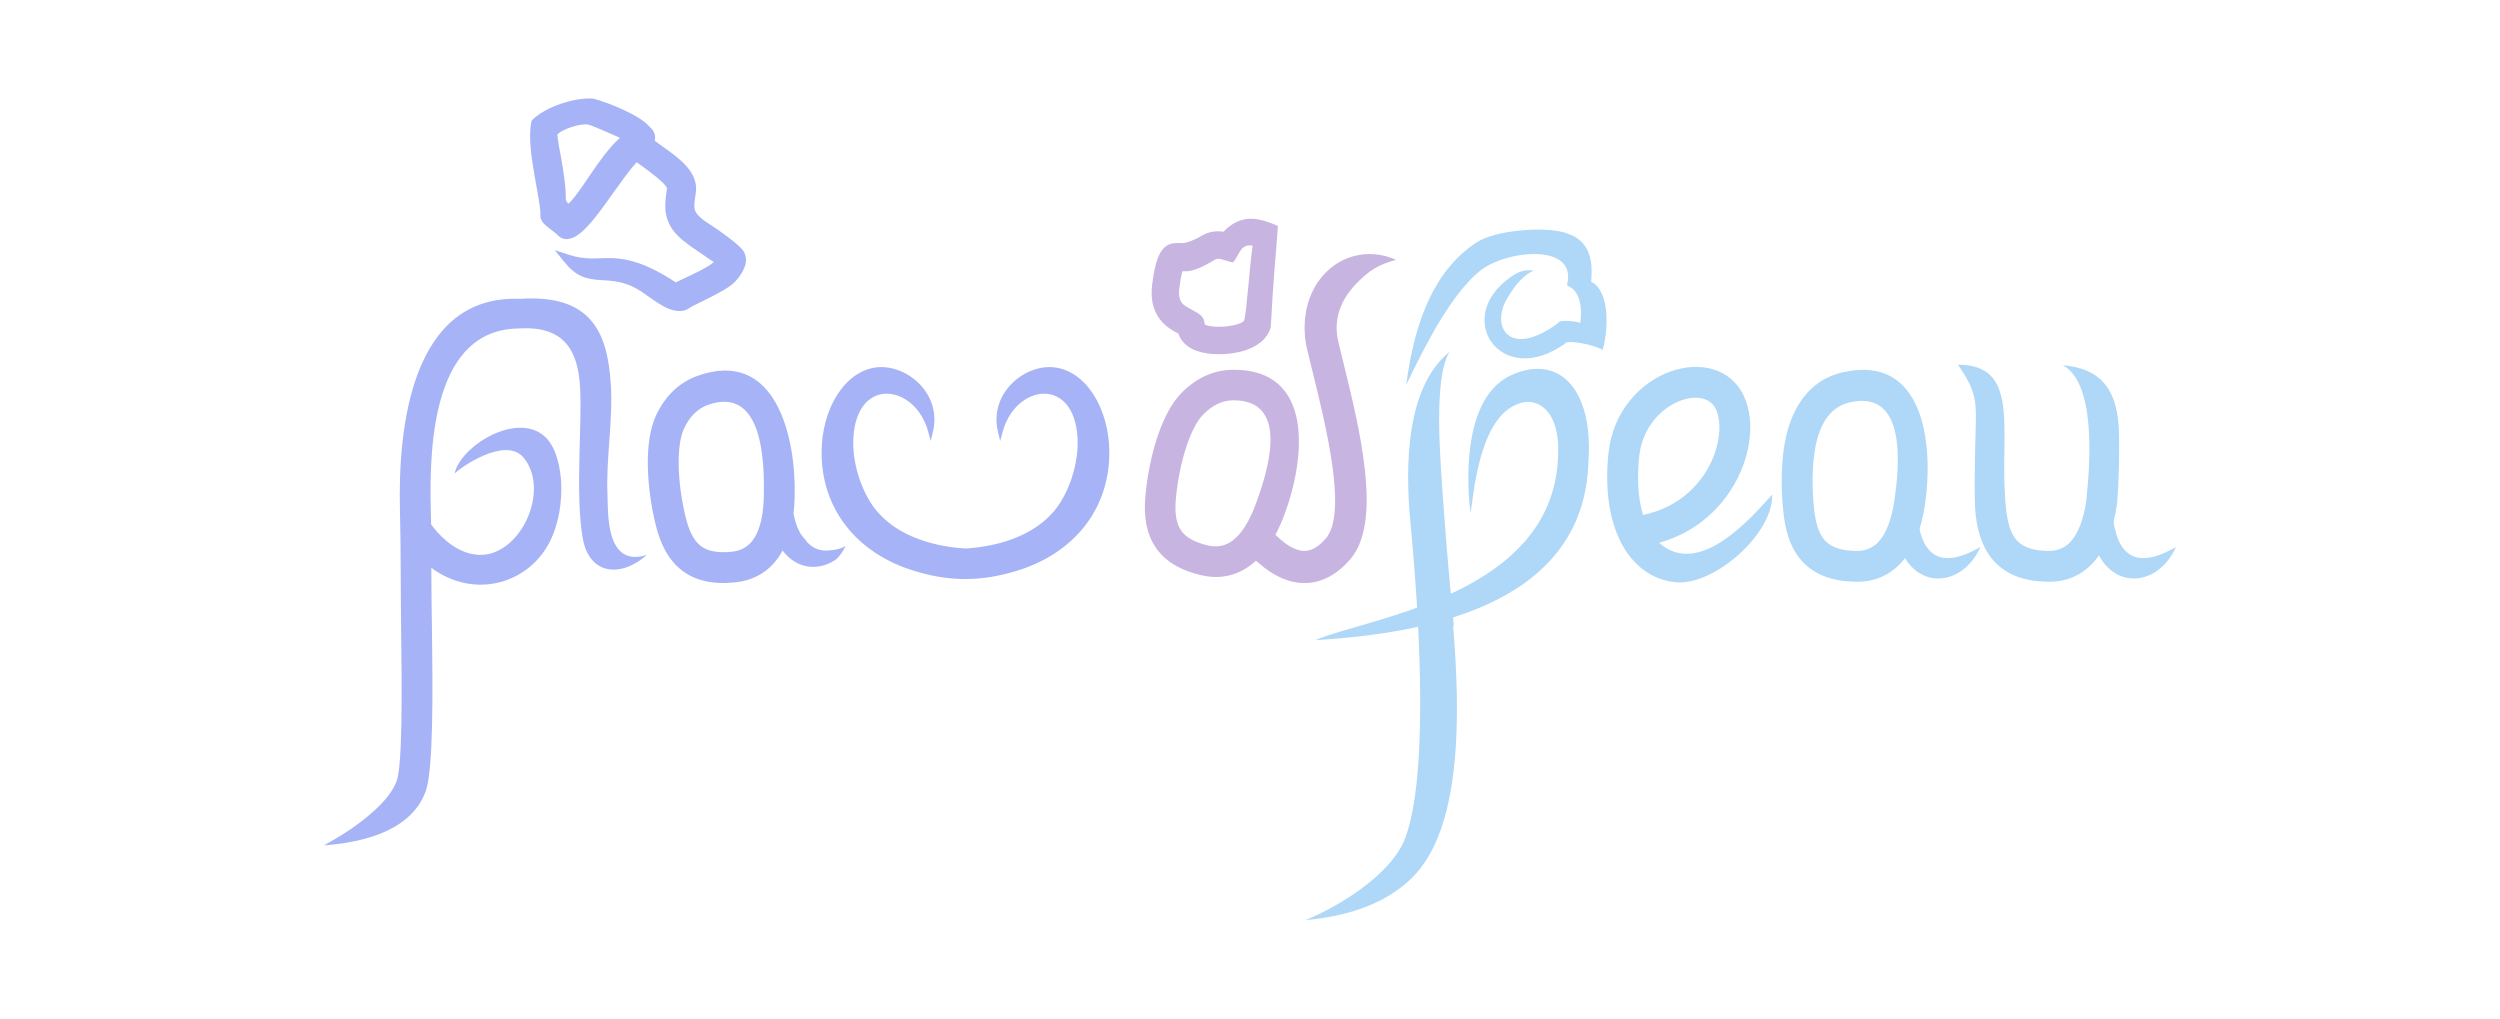 <?xml version="1.0" encoding="UTF-8"?>
<svg xmlns="http://www.w3.org/2000/svg" xmlns:xlink="http://www.w3.org/1999/xlink" xmlns:xodm="http://www.corel.com/coreldraw/odm/2003" xml:space="preserve" width="10.63in" height="4.331in" version="1.1" style="shape-rendering:geometricPrecision; text-rendering:geometricPrecision; image-rendering:optimizeQuality; fill-rule:evenodd; clip-rule:evenodd" viewBox="0 0 161917.16 65966.25">
 <defs>
  <style type="text/css">
   
    .fil4 {fill:none}
    .fil2 {fill:#A6B3F6}
    .fil1 {fill:#AFD7F7}
    .fil3 {fill:#C8B4E1}
    .fil0 {fill:#C8B4E1}
   
  </style>
 </defs>
 <g id="Layer_x0020_1">
  <g id="_1556810868384">
   <g>
    <path class="fil0" d="M76325.47 21609.04c-175.71,-94.87 -349.26,-193.04 -517.24,-301.41 -545.54,-351.84 -923.11,-849.29 -1104.33,-1473.69 -135.11,-465.84 -141.65,-951.35 -78.44,-1429.49 55.23,-417.39 115.08,-836.21 224.05,-1243.58 155.62,-582 400.6,-1244.3 1060.26,-1389.91 325.21,-71.72 653.61,18.71 966.05,-77 309.98,-94.87 633.04,-236.28 910.15,-404.61 470.52,-285.81 949.37,-361.26 1459.29,-284.19 179.43,-194.6 385,-367.13 609.35,-504.04 851.62,-519.63 1705.53,-363.71 2582.4,-6.6l330.55 134.63 -25.19 356.04c-57.51,812.28 -131.33,1623.31 -195.68,2435.11 -97.93,1234.47 -174.75,2469.66 -239.58,3706.28l-3.18 60.81 -17.87 58.29c-315.38,1023.92 -1446.58,1478.66 -2416.4,1625.53 -446.77,67.65 -908.18,86.54 -1358.72,50.97 -443.89,-35.02 -920.35,-128.81 -1317.41,-336.07 -413.37,-215.65 -732.94,-545.66 -868.06,-977.08zm4261.42 -884.07c151.42,-491.81 370.31,-3757.44 545.18,-4811.76 -781.28,-156.22 -852.7,571.09 -1240.83,1045.39 -53.13,64.95 -193.04,-3.96 -339.19,-36.88 -57.57,-13.01 -138.77,-39.58 -229.56,-69.32 -183.57,-60.21 -447.91,-146.86 -616.54,-44.44 -1893.23,1150.03 -2084.47,589.62 -2141.68,811.56 -84.02,313.82 -141.53,728.87 -179.79,1017.98 -31.72,240.12 -36.52,487.43 26.21,703.62 52.29,180.15 160.3,345.78 357.24,472.8 168.09,108.36 319.58,189.62 448.51,258.77 490.13,262.79 782.42,419.49 812.4,945.96 138.83,67.41 361.32,112.08 623.86,132.71 299.13,23.51 633.52,11.63 950.75,-36.4 498.58,-75.5 928.33,-210.91 983.44,-389.98z"></path>
    <path class="fil1" d="M94115.13 40564.27c484.97,5849.05 550.34,13152.59 -2681.89,16305.84 -1494.08,1457.67 -3693.03,2426.36 -6880.82,2719.97 2164.47,-882.15 5578.17,-2955.77 6464.09,-5324.62 1703.91,-4554.61 703.92,-16451.26 372.29,-20002.41 -258.05,-2614.84 -743.38,-8860.35 2494,-11478.67 -1083.71,1801.66 -597.59,7060.13 -330.43,10779.06 164.5,2287.95 379.61,4575.3 596.33,6858.51l9.42 99.85 -43 42.46z"></path>
    <path class="fil1" d="M108485.87 37705.23c-1126.88,-123.66 -2074.82,-658.4 -2806.38,-1522.38 -674.89,-797.05 -1152.25,-1876.98 -1397.29,-3165.3 -208.81,-1098.4 -250.37,-2351.22 -101.83,-3706.46 594.24,-5418.41 7125.85,-7377.25 8801.58,-3581.13 273.1,618.4 398.92,1356.81 373.79,2146.6 -23.57,744.94 -183.69,1543.85 -482.93,2332.09 -795.55,2094.91 -2581.5,4148.02 -5412.83,4945.31 2531.42,2269.9 5847.13,-1471.35 7313.86,-3121.58 100.87,2523.93 -3780.17,5948.42 -6287.96,5672.86zm-2242.43 -5054.03c46.6,245.09 103.45,478.2 170.07,698.4 2438.95,-498.11 3950.6,-2154.76 4592.93,-3846.49 220.03,-579.3 337.27,-1158.25 354.24,-1691.01 15.41,-487.97 -55.17,-927.97 -209.53,-1277.89 -782.96,-1773.59 -4609.48,-399.28 -4981.59,2993.07 -128.15,1169.16 -97.27,2224.02 73.88,3123.92z"></path>
    <path class="fil1" d="M122700.58 32352.91c329.89,-2258.56 784.94,-7148.82 -2914.81,-6291.08 -1633.74,378.71 -2146.66,2109.06 -2309.48,3565.42 -125.52,1122.81 -98.71,2386.54 40.48,3515.76 107.82,875.25 333.91,1524.84 740.5,1924.3 397.36,390.58 1031.41,599.33 1974.49,614.75 538.04,8.94 1085.38,-167.01 1517.58,-687.37 426.74,-513.76 769.65,-1349.13 951.23,-2633.85l0 -7.92zm1979.17 289.53l-1.2 -0.18c-238.56,1681.6 -745.72,2845 -1395.91,3627.66 -884.61,1064.82 -1994.46,1425.05 -3082.18,1407.12 -1494.02,-24.71 -2571.6,-427.4 -3343.47,-1186.01 -762.93,-749.56 -1164.96,-1787.87 -1327.36,-3105.57 -155.86,-1263.61 -184.17,-2691.84 -40.48,-3977.17 265.42,-2375.44 1294.92,-4701.83 3850.75,-5294.45 5288.27,-1225.95 5902.78,4690.56 5339.85,8528.6z"></path>
    <path class="fil1" d="M123368.16 36127.92c-416.85,-692.17 -681.79,-1592.43 -768.09,-2598.59l1546.79 -361.73c240.78,2810.94 1464.57,3776.75 4116.71,2265.1 -1055.22,2341.56 -3640.62,2778.5 -4895.42,695.22z"></path>
    <path class="fil1" d="M129949.97 33143c107.76,875.19 333.91,1524.78 740.44,1924.18 397.48,390.64 1031.53,599.45 1974.61,614.87 538.04,8.94 1085.32,-167.01 1517.58,-687.37 422.42,-508.48 762.57,-1332.1 945.54,-2594.69 15.77,-504.46 983.86,-7408.85 -1526.64,-8748.32 2315.72,204.86 3611.23,1396.03 3643.92,4550.23 29.27,2812.62 -124.26,4313.41 -124.62,4323.19l-2.16 69.02 -5.7 40.48c-238.2,1685.74 -745.96,2851.42 -1397.05,3635.34 -884.67,1064.82 -1994.46,1425.05 -3082.24,1407.12 -1493.96,-24.71 -2571.48,-427.4 -3343.53,-1186.07 -762.93,-749.74 -1165.02,-1787.99 -1327.36,-3105.51 -120.54,-979.06 -57.69,-3650.33 3.42,-5972.88 41.26,-1567.3 -65.43,-2210.77 -1155.91,-3794.5 4285.53,0 2549.48,4733.38 3139.69,9524.93z"></path>
    <path class="fil2" d="M37742.23 34854.65c-505.42,-2907.49 -14.63,-7423.72 -180.57,-9891.76 -147.16,-2187.62 -970.66,-3892.49 -3981,-3690.03 -5374.21,72.62 -5798.91,7093.71 -5681.61,11716.57 8.46,334.63 16.67,658.64 22.97,971.26 146.21,201.26 293.97,382.54 442.51,544.58 1178.52,1285.68 2454.96,1635.6 3480.74,1322.56 2307.32,-704.04 3660.05,-4454.64 1990.44,-6275.55 -1214.2,-1225.77 -3992.4,701.94 -4395.39,1119.33 447.43,-2066.78 5176.73,-4691.4 6487.3,-1436.56 246.23,611.51 389.02,1343.85 420.44,2108.34 48.99,1191.35 -163.12,2512.05 -665.06,3587.84 -1325.98,2840.81 -4908.01,3943.22 -7748.64,1841.84 5.76,1385.95 23.69,2703.66 40.36,3927.21 55.89,4096.08 97.81,9159.17 -405.57,10553.22 -659.36,1826.79 -2630.25,3193.49 -6579.89,3496.51 1137.74,-634.3 2225.22,-1321.3 3210.28,-2211.97 701.94,-634.6 1255.58,-1302.11 1492.16,-1957.34 380.99,-1055.34 341.23,-5965.27 288.15,-9856.92 -35.08,-2570.11 -11.57,-5155.14 -75.8,-7687.47 -136.79,-5396.22 761.67,-13961.64 7771.9,-13682.24 4625.31,-311.3 5658.94,2179.94 5880.59,5475.8 164.14,2440.03 -324.61,4862.43 -210.73,7259.77 46.9,984.28 -170.07,4725.64 2549.48,3847.93 -1654.73,1479.14 -3734.83,1323.1 -4153.06,-1082.93z"></path>
    <path class="fil2" d="M52171.27 34964.51c0,0 425,731.27 1389.61,689.83 964.61,-41.38 1212.64,-316.94 1212.64,-316.94 0,0 -256.37,595.68 -661.46,917.83 -1119.39,745.96 -2524.59,602.57 -3421.55,-601.01 -55.65,102.19 -113.64,199.88 -173.91,293.37 -750.64,1163.34 -1809.03,1654.07 -2891.12,1766.7 -1486.22,154.78 -2604.41,-115.62 -3461.67,-776.18 -847.37,-652.59 -1371.02,-1635.24 -1690.36,-2923.86 -306.38,-1235.79 -505.84,-2650.4 -517.48,-3943.58 -10.79,-1199.75 142.73,-2315.84 522.39,-3140.83 601.25,-1306.49 1537.67,-2168.31 2665.22,-2577.36 5103.03,-1851.67 6422.95,3948.32 6324.6,7826.18l-1.14 0c-7.92,384.4 -32.8,743.98 -72.8,1080.35 147.4,773.42 401.49,1348.95 777.02,1705.53zm-2702.7 -2835.89c56.49,-2281.53 -78.68,-7191.52 -3648.59,-5895.88 -622.9,226.08 -1156.63,737.56 -1522.8,1533.24 -250.01,543.32 -350.46,1362.56 -342.12,2283.69 10.13,1129.64 188.42,2381.08 462.06,3485.42 211.99,856.06 514.48,1473.75 966.05,1821.45 441.37,340.15 1095.82,471.3 2033.98,373.49 535.35,-55.77 1057.5,-296.13 1424.09,-864.58 362.09,-561.25 602.33,-1431.83 628.36,-2728.96l-1.02 -7.86z"></path>
    <path class="fil1" d="M136032.48 36127.92c-416.91,-692.17 -681.85,-1592.43 -768.15,-2598.59l1546.85 -361.73c240.84,2810.94 1464.57,3776.75 4116.71,2265.1 -1055.28,2341.56 -3640.68,2778.5 -4895.42,695.22z"></path>
    <path class="fil3" d="M81338.72 32620.55c788.12,-2117.88 2243.45,-6757.28 -1515.96,-6694.91 -655.94,10.91 -1320.52,317.9 -1919.56,944.76 -409.11,428.06 -766.95,1162.63 -1056.12,2027.56 -354.42,1060.8 -590.76,2289.81 -690.49,3411.65 -77.12,869.68 6.96,1545.41 317.6,2016.47 303.62,460.56 874.05,794.23 1783.79,1004.97 519.03,120.12 1085.32,63.45 1611.8,-350.52 519.69,-408.81 1025,-1146.31 1467.27,-2352.42l1.68 -7.56zm1855.75 691.09l-1.08 -0.48c-579.9,1578.33 -1312.37,2599.37 -2103.96,3221.97 -1077.41,847.19 -2226.42,965.69 -3275.7,722.45 -1441.12,-333.91 -2400.81,-947.34 -2990.55,-1841.84 -582.9,-883.95 -756.63,-1972.51 -640.47,-3281.76 111.42,-1255.52 380.45,-2644.05 786.2,-3858.43 376.55,-1126.58 879.93,-2122.01 1500.91,-2771.84 983.92,-1029.37 2138.21,-1534.37 3325.48,-1554.1 5373.67,-89.41 4740.63,5765.45 3399.18,9364.03z"></path>
    <path class="fil3" d="M87828.6 18383.47c-1017.26,1056.54 -1496.59,2328.25 -1143.91,3789.1 90.43,374.15 183.15,747.94 275.08,1121.73 576.37,2342.34 1181.22,4766.42 1441.6,7166.81 190.34,1754.94 286.35,4316.17 -939.72,5746.62 -244.26,284.91 -514.06,550.46 -812.52,778.7 -789.02,603.29 -1683.64,885.33 -2670.31,736.78 -898.22,-135.23 -1702.83,-613.97 -2383.18,-1197.23 -632.32,-542.06 -624.64,-507.28 -1126.64,-1164l1148.53 -1896.89 169.95 222.25c343.86,449.71 728.69,891.2 1159.33,1260.32 369.65,316.88 849.29,643.83 1341.15,717.89 410.97,61.83 775.64,-82.88 1099.66,-330.67 182.13,-139.31 346.62,-304.46 495.65,-478.32 832.43,-971.14 583.26,-3372.19 428.18,-4540.52 -290.37,-2187.08 -842.63,-4383.4 -1369.58,-6525.26 -92.71,-376.55 -184.71,-753.21 -275.74,-1130.12 -356.88,-1478 -171.45,-3147.55 704.82,-4416.56 1158.13,-1677.22 3218.67,-2246.51 5052.65,-1414.68 -1131.14,290.91 -1760.7,687.37 -2594.99,1554.04z"></path>
    <path class="fil2" d="M62529.05 35523.9c2295.03,-137.99 4877.6,-942.66 6158.31,-3001.46 739.3,-1188.35 1163.1,-2725.73 1103.2,-4122.35 -46,-1071.53 -410.31,-2349.54 -1503.31,-2785.04 -622.78,-248.15 -1330.96,-91.33 -1884.12,253.85 -742.06,463.2 -1225.59,1237.65 -1455.22,2069.3l-171.69 622.18 -147.76 -628.36c-278.56,-1184.99 107.05,-2341.98 985.12,-3170.82 765.45,-722.63 1890.23,-1154.35 2941.44,-926.77 1121.79,242.88 1958.54,1107.27 2485.61,2088.43 621.88,1157.65 867.88,2546.48 795.25,3851.47 -197.12,3545.99 -2532.2,6100.26 -5853.13,7153.44 -2471.7,783.8 -4659.38,764.97 -7116.02,-68.48 -3249.14,-1102.3 -5486.95,-3675.22 -5648.45,-7159.32 -59.79,-1291.68 192.8,-2663.3 814.32,-3805.23 527.67,-969.4 1359.56,-1819.77 2470.38,-2060.31 1051.2,-227.58 2175.99,204.14 2941.44,926.77 878.01,828.84 1263.67,1985.82 985.18,3170.82l-147.7 628.36 -171.81 -622.18c-229.62,-831.65 -713.1,-1606.1 -1455.22,-2069.3 -553.16,-345.18 -1261.33,-502 -1884.12,-253.85 -1093,435.5 -1457.31,1713.62 -1503.31,2785.15 -59.85,1396.51 364.01,2933.88 1103.2,4122.23 1280.64,2058.81 3863.46,2863.47 6158.43,3001.46z"></path>
    <path class="fil2" d="M41238.14 10508.06c-285.99,300.51 -560.77,665.9 -770.43,946.02 -477.72,638.13 -927.01,1297.5 -1399.86,1939.47 -404.19,548.72 -877.95,1178.52 -1392.97,1625.53 -393.88,341.95 -949.07,668.96 -1441.66,309.56l-22.67 -16.55 -18.95 -20.75c-349.98,-384.16 -1219.78,-776.36 -1191.23,-1319.74 17.33,-330.31 -60.57,-769.35 -114.48,-1096.78 -89.77,-546.08 -194.48,-1089.88 -286.89,-1635.66 -168.39,-995.07 -388.54,-2369.15 -182.49,-3349.53l17.09 -80.9 58.35 -58.47c831.83,-831.77 2765.37,-1467.75 3931.41,-1362.56l24.41 2.22 23.75 6.48c936.18,255.29 2988.45,1062.36 3608.17,1818.69 329.53,283.83 398.92,594.84 322.57,897.02 68.42,51.75 135.89,101.23 200,148 382,278.98 773.72,543.44 1144.03,838.37 746.62,594.78 1470.81,1362.74 1315.97,2395.47 -41.08,273.46 -123.36,737.74 -78.56,1009.4 89.05,539 917.23,962.21 1339.17,1256.96 441.67,308.6 1608.68,1112.85 1853.83,1541.69l36.58 64.05 0 8.4c310.58,647.85 -149.98,1361.6 -579,1839.62 -340.81,379.79 -1126.46,779.78 -1585.89,1015.22 -286.95,147.04 -576.6,288.51 -865,432.68 -152.26,76.1 -361.97,171.51 -500.08,268.18 -902.24,631.36 -2049.15,-285.15 -2782.4,-798.19 -1002.81,-738.46 -1683.1,-932.1 -2887.1,-988.05 -1136.3,-52.77 -1734.19,-277.36 -2489.63,-1210.9l-592.32 -732.05 894.8 293.25c495.29,162.22 962.57,236.46 1482.38,242.16 457.57,5.04 912.25,-34.96 1370.78,-18.65 1508.77,53.67 2851.6,761.49 4091.71,1569.94 119.82,-64.47 252.11,-124.02 361.26,-176.01 266.74,-127.02 534.69,-251.27 800.41,-380.45 317.6,-154.6 1050.36,-506.32 1290.72,-762.99 -101.89,-72.38 -216.25,-145.43 -292.17,-197.3 -228.54,-156.22 -459.42,-309.62 -686.35,-468.18 -949.07,-663.14 -1915.72,-1256.9 -2120.46,-2495.5 -86.42,-522.93 -5.82,-1068.83 71.9,-1587.15 5.58,-298.23 -1257.32,-1212.28 -1958.72,-1712zm-1084.49 -1585.35c-333.19,-148.06 -667.22,-294.51 -1002.57,-437.42 -330.19,-140.69 -746.8,-332.41 -1093.54,-430.46 -538.04,-37.6 -1525.32,263.75 -1953.56,632.8 -7.44,299.31 202.1,1332.22 245.33,1580.61 145.67,837.83 299.61,1755.66 296.97,2604.41 -0.48,148.24 74.3,236.82 178.41,311.12 389.8,-326.17 1191.77,-1559.56 1395.37,-1856.11 529.77,-771.93 1198.67,-1747.03 1933.59,-2404.95z"></path>
    <path class="fil1" d="M100911.03 20922.04c67.77,-255.59 1226.43,-107.35 1424.93,-11.51 64.35,-189.5 272.08,-1941.93 -756.27,-2380.24l-90.43 -72.98c721.55,-2778.92 -4005.71,-2265.94 -5660.92,-897.86 -1851.01,1529.76 -3509.76,4762.4 -4753.29,7369.99 555.08,-4264.48 1889.33,-7476.79 4557.01,-9232.94 1279.27,-842.09 4762.94,-1079.09 5980.68,-536.37 1688.74,610.01 1478,2357.63 1443.4,3085.36 1287.24,645.09 1070.39,3301.91 743.08,4420.88 -330.49,-252.83 -1974.85,-658.94 -2393.02,-466.26 -647.43,643.41 -1755.9,-95.89 -3150.67,-83.3 1225.77,-172.47 1723.58,63.51 2655.5,-1194.77z"></path>
    <path class="fil1" d="M102878.38 29851.89c-228.9,9547.36 -11016.96,11204.73 -17684.83,11605.38 3428.75,-1479.08 15553.22,-2896.46 15722.58,-12069.48 123.12,-2711.87 -1323.64,-3820.71 -2712.71,-3183.59 -2528.13,1043.89 -2785.57,6325.02 -2965.66,6981.99 -2.82,-20.57 -1041.67,-7200.94 2627.56,-8883.79 3142.75,-1441.36 5327.73,959.39 5013.08,5549.5z"></path>
    <path class="fil1" d="M101339.39 22260.43c-4102.44,2949.71 -7307.44,-1681.66 -3471.2,-4336.8 552.26,-401.79 1011.86,-472.86 1473.27,-393.22 -693.13,253.61 -1279.15,1059.66 -1614.37,1613.71 -122.88,181.71 -223.15,366.23 -300.63,549.68l-1.68 3.48 0.12 0.12c-738.22,1753.68 576.31,3387.73 3486.14,1224.63l428.36 1338.4z"></path>
   </g>
   <rect class="fil4" x="-0.06" width="161917.16" height="65966.25"></rect>
  </g>
 </g>
</svg>
